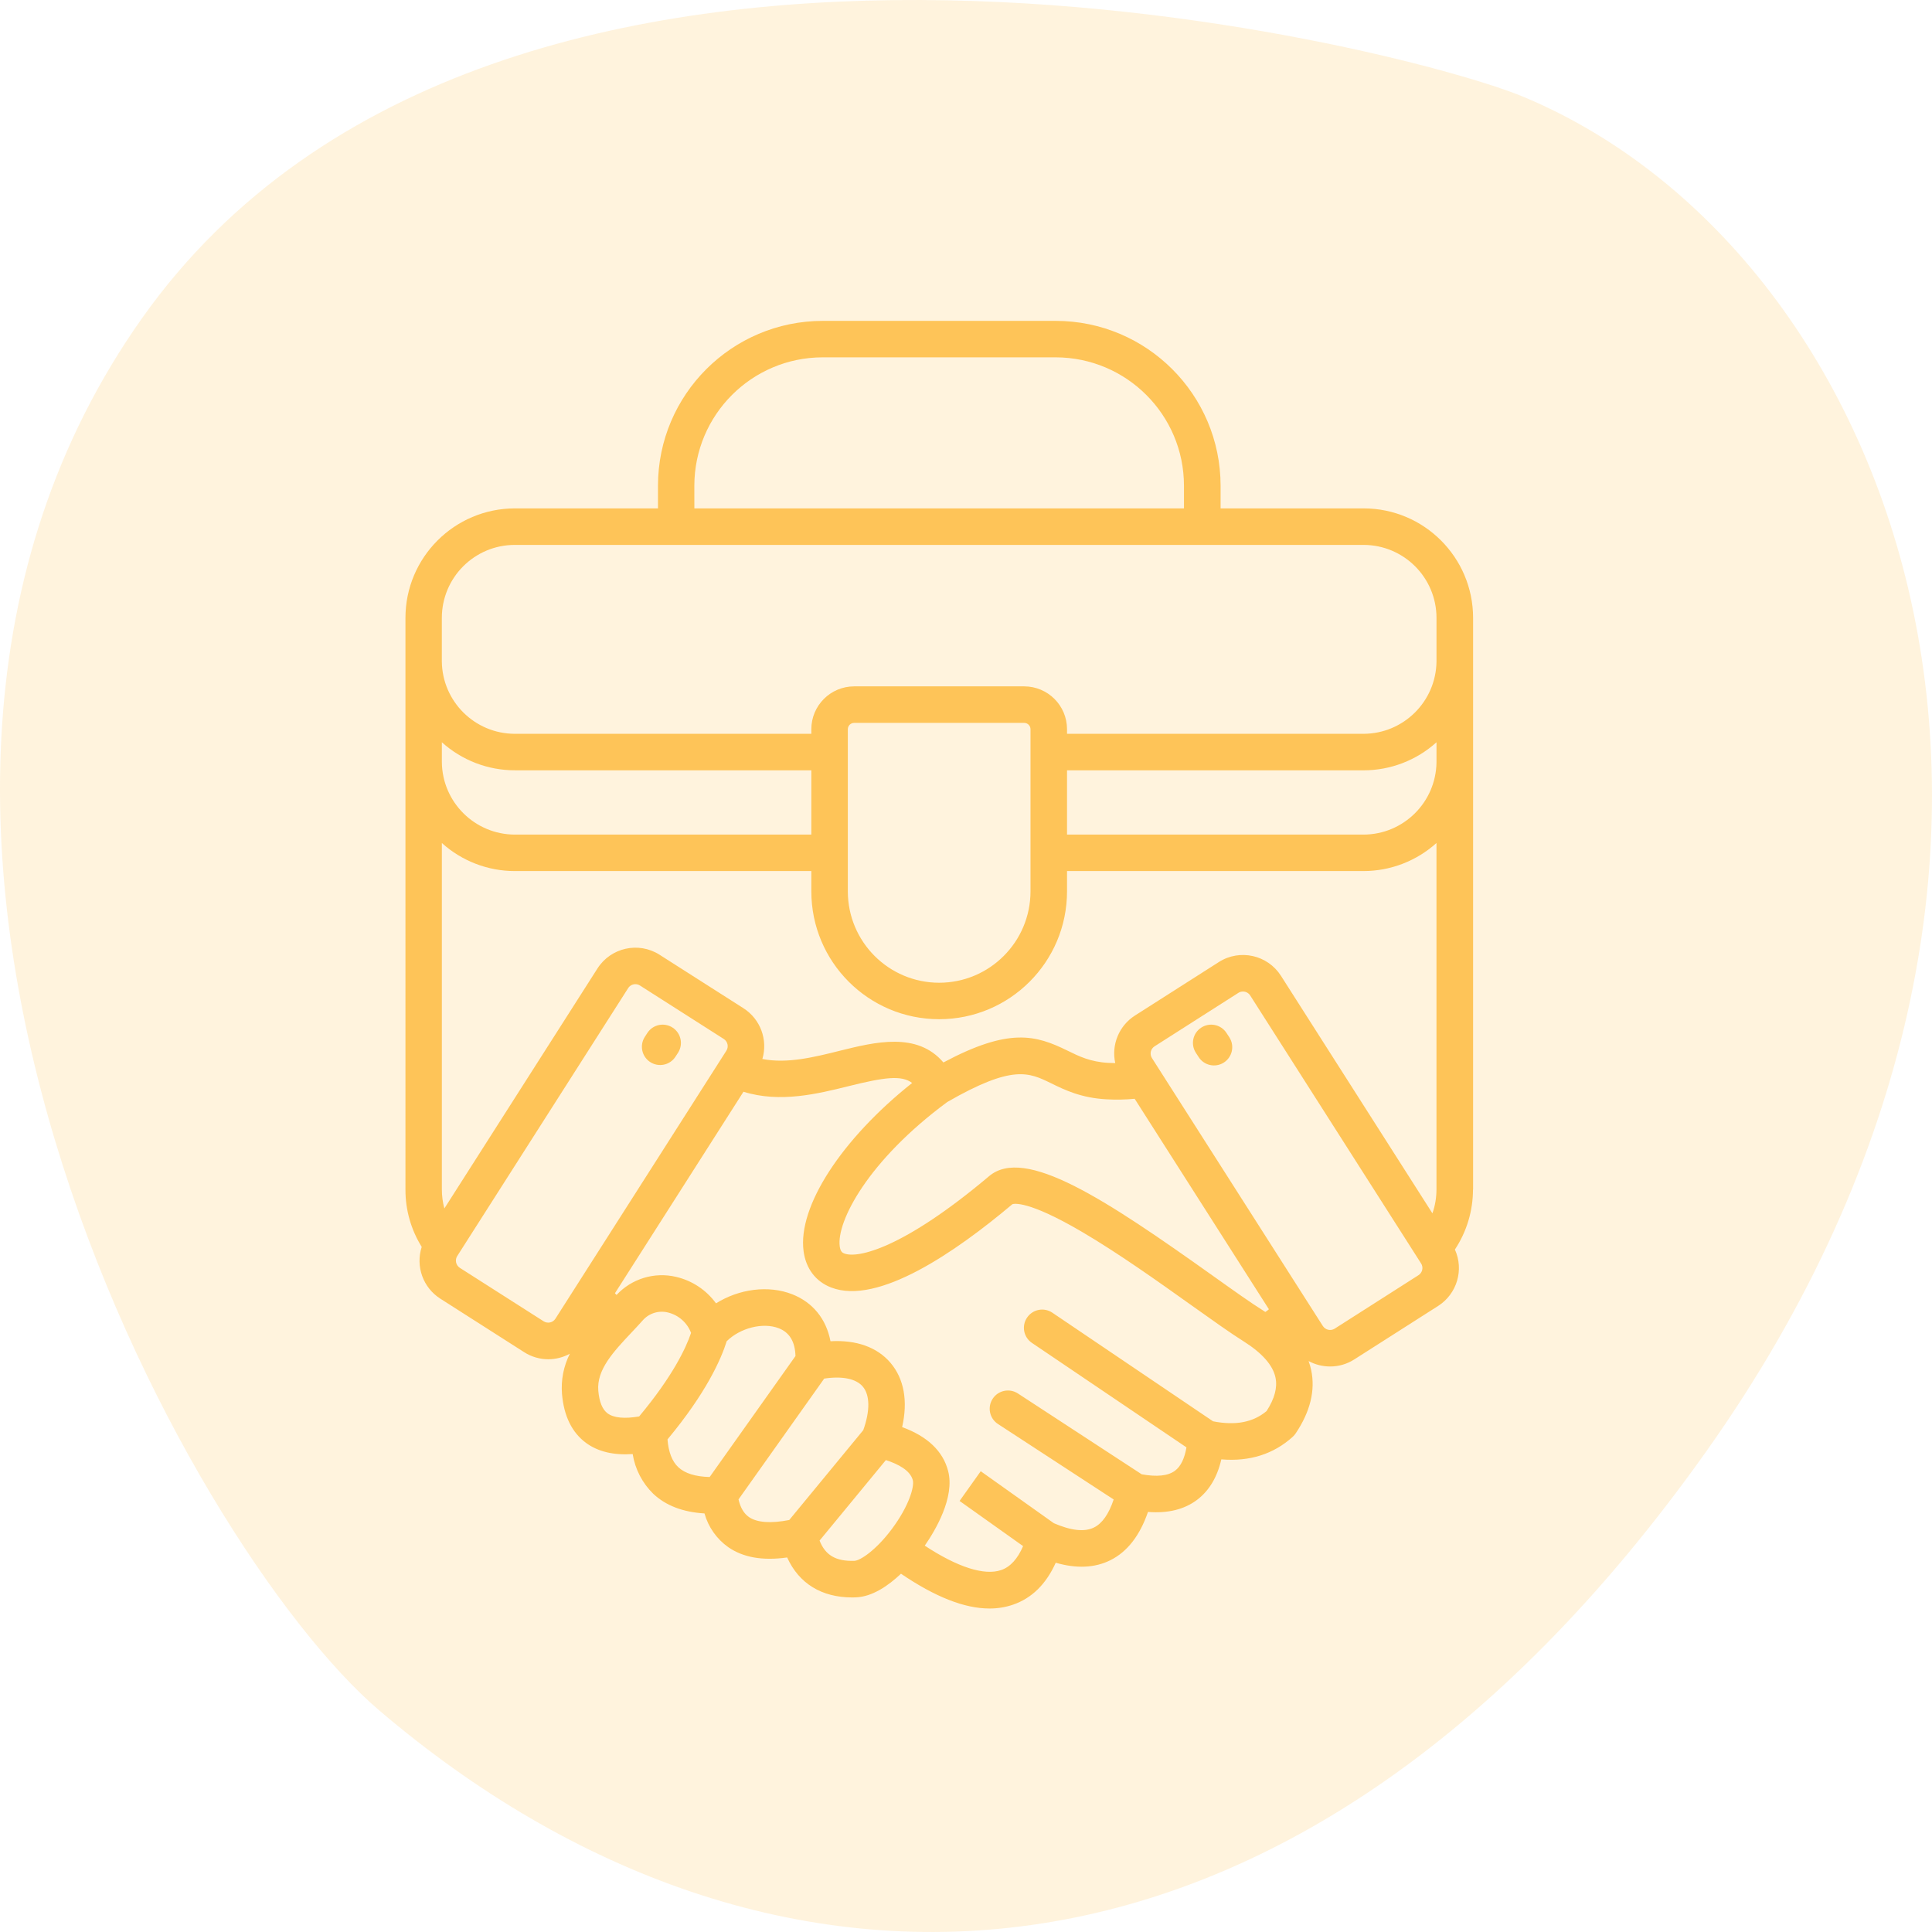 <?xml version="1.0" encoding="utf-8"?>
<!-- Generator: Adobe Illustrator 16.0.0, SVG Export Plug-In . SVG Version: 6.00 Build 0)  -->
<!DOCTYPE svg PUBLIC "-//W3C//DTD SVG 1.1//EN" "http://www.w3.org/Graphics/SVG/1.1/DTD/svg11.dtd">
<svg version="1.1" id="Layer_1" xmlns="http://www.w3.org/2000/svg" xmlns:xlink="http://www.w3.org/1999/xlink" x="0px" y="0px"
	 width="72px" height="72px" viewBox="0 0 72 72" enable-background="new 0 0 72 72" xml:space="preserve">
<path fill="#FEC458" fill-opacity="0.2" d="M63.607,54.062c-15.56,21.94-35.053,21.968-49.468,9.685
	C6.933,57.604-7.948,30.532,5.306,11.841C18.561-6.85,52.213,1.7,56.783,3.612C70.863,9.503,79.166,32.12,63.607,54.062z"/>
<path fill="#FEC458" d="M25.272,39.227l-0.104,0.16c-0.208,0.313-0.63,0.397-0.943,0.189c-0.307-0.204-0.395-0.616-0.199-0.928
	l0.104-0.16c0.208-0.312,0.63-0.396,0.942-0.188C25.379,38.504,25.468,38.915,25.272,39.227z M45.703,38.488
	c-0.208-0.312-0.63-0.396-0.942-0.188c-0.308,0.204-0.395,0.615-0.199,0.927l0.104,0.16c0.199,0.318,0.618,0.414,0.937,0.215
	c0.318-0.2,0.415-0.619,0.215-0.938c-0.004-0.005-0.007-0.01-0.01-0.016L45.703,38.488z M54.894,44.33
	c-0.001,0.795-0.234,1.572-0.674,2.236c0.344,0.758,0.077,1.652-0.622,2.101l-3.13,1.996c-0.267,0.171-0.578,0.262-0.895,0.262
	c-0.282,0-0.559-0.069-0.806-0.203c0.041,0.109,0.072,0.222,0.097,0.336c0.16,0.755-0.034,1.55-0.577,2.359
	c-0.031,0.045-0.067,0.088-0.107,0.125c-0.716,0.649-1.609,0.933-2.665,0.844c-0.151,0.663-0.454,1.168-0.9,1.506
	c-0.475,0.36-1.09,0.512-1.833,0.453c-0.304,0.884-0.773,1.487-1.405,1.801c-0.578,0.286-1.26,0.317-2.033,0.092
	c-0.36,0.799-0.892,1.322-1.588,1.562c-0.283,0.098-0.582,0.146-0.882,0.144c-0.931,0-2.021-0.43-3.297-1.296
	c-0.468,0.443-1.069,0.862-1.69,0.881c-0.042,0.002-0.083,0.003-0.123,0.003c-1.148,0-1.99-0.521-2.429-1.49
	c-0.917,0.128-1.64,0.001-2.197-0.385c-0.43-0.305-0.742-0.748-0.884-1.256c-0.803-0.048-1.442-0.293-1.909-0.732
	c-0.408-0.398-0.677-0.919-0.767-1.481c-0.71,0.05-1.292-0.089-1.736-0.414c-0.525-0.385-0.828-1-0.898-1.826
	c-0.042-0.516,0.059-1.034,0.292-1.498c-0.247,0.134-0.523,0.205-0.804,0.205c-0.318,0-0.629-0.091-0.897-0.263l-3.129-1.997
	c-0.641-0.41-0.925-1.203-0.69-1.927c-0.399-0.641-0.609-1.381-0.606-2.137V23.025c0.002-2.252,1.827-4.076,4.078-4.079h5.333
	v-0.847c0.003-3.39,2.751-6.138,6.141-6.141h8.684c3.391,0.003,6.138,2.751,6.142,6.141v0.847h5.332
	c2.251,0.002,4.076,1.827,4.078,4.079V44.33z M53.382,45.217c0.101-0.285,0.15-0.585,0.151-0.887V31.416
	c-0.745,0.672-1.714,1.045-2.718,1.046H39.765v0.757c-0.001,2.631-2.134,4.764-4.766,4.764c-2.631-0.001-4.763-2.134-4.763-4.764
	v-0.757H19.185c-1.004,0-1.972-0.373-2.718-1.045v12.912c0,0.238,0.031,0.476,0.093,0.707l5.707-8.946
	c0.498-0.777,1.532-1.007,2.312-0.51l3.129,1.995c0.629,0.403,0.916,1.174,0.703,1.89c0.919,0.183,1.922-0.065,2.898-0.309
	c1.297-0.321,2.872-0.713,3.849,0.439c2.451-1.306,3.438-1.021,4.618-0.444c0.443,0.218,0.862,0.423,1.528,0.459
	c0.087,0.005,0.173,0.007,0.258,0.008c-0.151-0.685,0.142-1.392,0.732-1.77l3.13-1.996c0.778-0.496,1.813-0.268,2.312,0.511
	L53.382,45.217z M47.288,48.792l-5.002-7.843c-0.352,0.033-0.705,0.039-1.058,0.019c-0.942-0.052-1.558-0.353-2.053-0.596
	c-0.835-0.408-1.438-0.704-3.872,0.696c-2.968,2.191-4.131,4.462-4.009,5.379c0.028,0.212,0.114,0.244,0.171,0.267
	c0.503,0.194,2.208-0.193,5.396-2.882c1.329-1.122,4.303,0.836,8.358,3.726c0.762,0.543,1.42,1.012,1.855,1.282
	c0.027,0.017,0.053,0.035,0.08,0.053C47.205,48.864,47.248,48.83,47.288,48.792L47.288,48.792z M30.236,28.707H19.185
	c-1.004,0-1.972-0.373-2.718-1.045v0.745c0.017,1.491,1.228,2.691,2.718,2.696h11.051V28.707z M35,36.624
	c1.879-0.002,3.402-1.525,3.404-3.405v-6.045c-0.002-0.129-0.104-0.233-0.235-0.234h-6.338c-0.129,0-0.233,0.105-0.235,0.234v6.045
	C31.598,35.099,33.121,36.622,35,36.624z M39.765,31.103h11.051c1.488-0.005,2.697-1.203,2.718-2.69v-0.751
	c-0.745,0.673-1.714,1.046-2.718,1.046H39.765V31.103z M25.877,18.946h18.246v-0.847c-0.002-2.639-2.142-4.778-4.781-4.782h-8.684
	c-2.639,0.003-4.778,2.142-4.782,4.782L25.877,18.946z M16.466,23.025v1.627c0.017,1.491,1.228,2.691,2.718,2.695h11.052v-0.173
	c0.001-0.88,0.714-1.594,1.595-1.595h6.338c0.881,0.001,1.595,0.714,1.596,1.595v0.173h11.051c1.488-0.005,2.697-1.202,2.718-2.689
	v-1.632c-0.001-1.501-1.218-2.717-2.718-2.719H19.185C17.684,20.308,16.468,21.523,16.466,23.025L16.466,23.025z M20.697,49.147
	l6.374-9.992c0.092-0.146,0.049-0.339-0.096-0.434l-3.129-1.996c-0.05-0.031-0.108-0.048-0.166-0.048
	c-0.108,0-0.209,0.054-0.268,0.144l-6.374,9.991c-0.091,0.147-0.048,0.34,0.096,0.435l3.129,1.996
	C20.41,49.334,20.603,49.291,20.697,49.147L20.697,49.147z M23.82,52.786c1.248-1.496,1.74-2.54,1.934-3.113
	c-0.144-0.38-0.465-0.663-0.858-0.76c-0.348-0.087-0.715,0.028-0.949,0.3c-0.134,0.15-0.276,0.302-0.414,0.448
	c-0.67,0.712-1.303,1.385-1.236,2.167c0.036,0.418,0.153,0.703,0.349,0.846C22.875,52.842,23.279,52.88,23.82,52.786L23.82,52.786z
	 M25.277,54.677c0.246,0.232,0.641,0.354,1.17,0.367l3.198-4.508c-0.013-0.529-0.22-0.878-0.618-1.034
	c-0.591-0.234-1.448-0.012-1.945,0.482c-0.207,0.662-0.757,1.917-2.206,3.658C24.913,54.113,25.046,54.46,25.277,54.677
	L25.277,54.677z M29.413,56.646c0.16-0.193,0.451-0.547,0.83-1.007c0.471-0.573,1.114-1.354,1.928-2.341
	c0.258-0.719,0.252-1.31-0.02-1.627c-0.25-0.293-0.766-0.396-1.435-0.295l-3.194,4.503c0.073,0.31,0.201,0.526,0.388,0.656
	C28.209,56.743,28.727,56.781,29.413,56.646L29.413,56.646z M33.235,56.984c0.643-0.86,0.845-1.583,0.783-1.821
	c-0.095-0.365-0.542-0.6-1.004-0.75c-0.717,0.87-1.291,1.567-1.722,2.091c-0.37,0.449-0.602,0.731-0.749,0.909
	c0.219,0.554,0.613,0.776,1.298,0.755C32.051,58.162,32.639,57.781,33.235,56.984L33.235,56.984z M47.534,51.338
	c-0.096-0.458-0.494-0.911-1.183-1.347c-0.466-0.29-1.139-0.771-1.92-1.326c-1.236-0.882-2.775-1.978-4.129-2.769
	c-1.993-1.167-2.516-1.039-2.573-1.019c-2.122,1.788-5.014,3.777-6.754,3.104c-0.577-0.223-0.942-0.704-1.028-1.355
	c-0.222-1.664,1.421-4.181,4.046-6.267c-0.394-0.299-1.037-0.212-2.357,0.116c-1.158,0.288-2.565,0.637-3.929,0.211l-4.79,7.51
	c0.021,0.023,0.041,0.045,0.06,0.063c0.565-0.608,1.415-0.866,2.223-0.673c0.597,0.14,1.124,0.49,1.484,0.986
	c0.853-0.535,1.949-0.689,2.842-0.338c0.77,0.304,1.266,0.923,1.424,1.75c0.96-0.055,1.738,0.22,2.234,0.801
	c0.509,0.597,0.657,1.432,0.436,2.398c0.946,0.348,1.522,0.896,1.714,1.636c0.256,0.984-0.477,2.216-0.871,2.783
	c1.221,0.803,2.221,1.125,2.848,0.909c0.34-0.117,0.613-0.417,0.817-0.892l-2.367-1.683l0.788-1.108l2.725,1.937
	c0.644,0.279,1.147,0.334,1.497,0.159c0.306-0.151,0.552-0.502,0.732-1.043l-4.312-2.813c-0.314-0.205-0.403-0.626-0.197-0.94
	c0.204-0.314,0.626-0.403,0.94-0.198l0,0l4.613,3.012c0.567,0.104,0.988,0.06,1.246-0.136c0.21-0.159,0.352-0.452,0.423-0.867
	l-5.76-3.894c-0.312-0.211-0.391-0.635-0.179-0.944c0.211-0.309,0.63-0.389,0.939-0.182l5.991,4.049
	c0.837,0.164,1.491,0.04,1.995-0.382C47.504,52.117,47.611,51.708,47.534,51.338L47.534,51.338z M52.961,47.086l-6.372-9.991
	c-0.06-0.091-0.161-0.144-0.268-0.144c-0.06,0-0.118,0.016-0.167,0.048l-3.129,1.996c-0.146,0.095-0.188,0.287-0.096,0.435
	l6.372,9.99c0.097,0.145,0.288,0.187,0.436,0.097l3.128-1.996C53.01,47.426,53.054,47.233,52.961,47.086L52.961,47.086z"/>
</svg>
